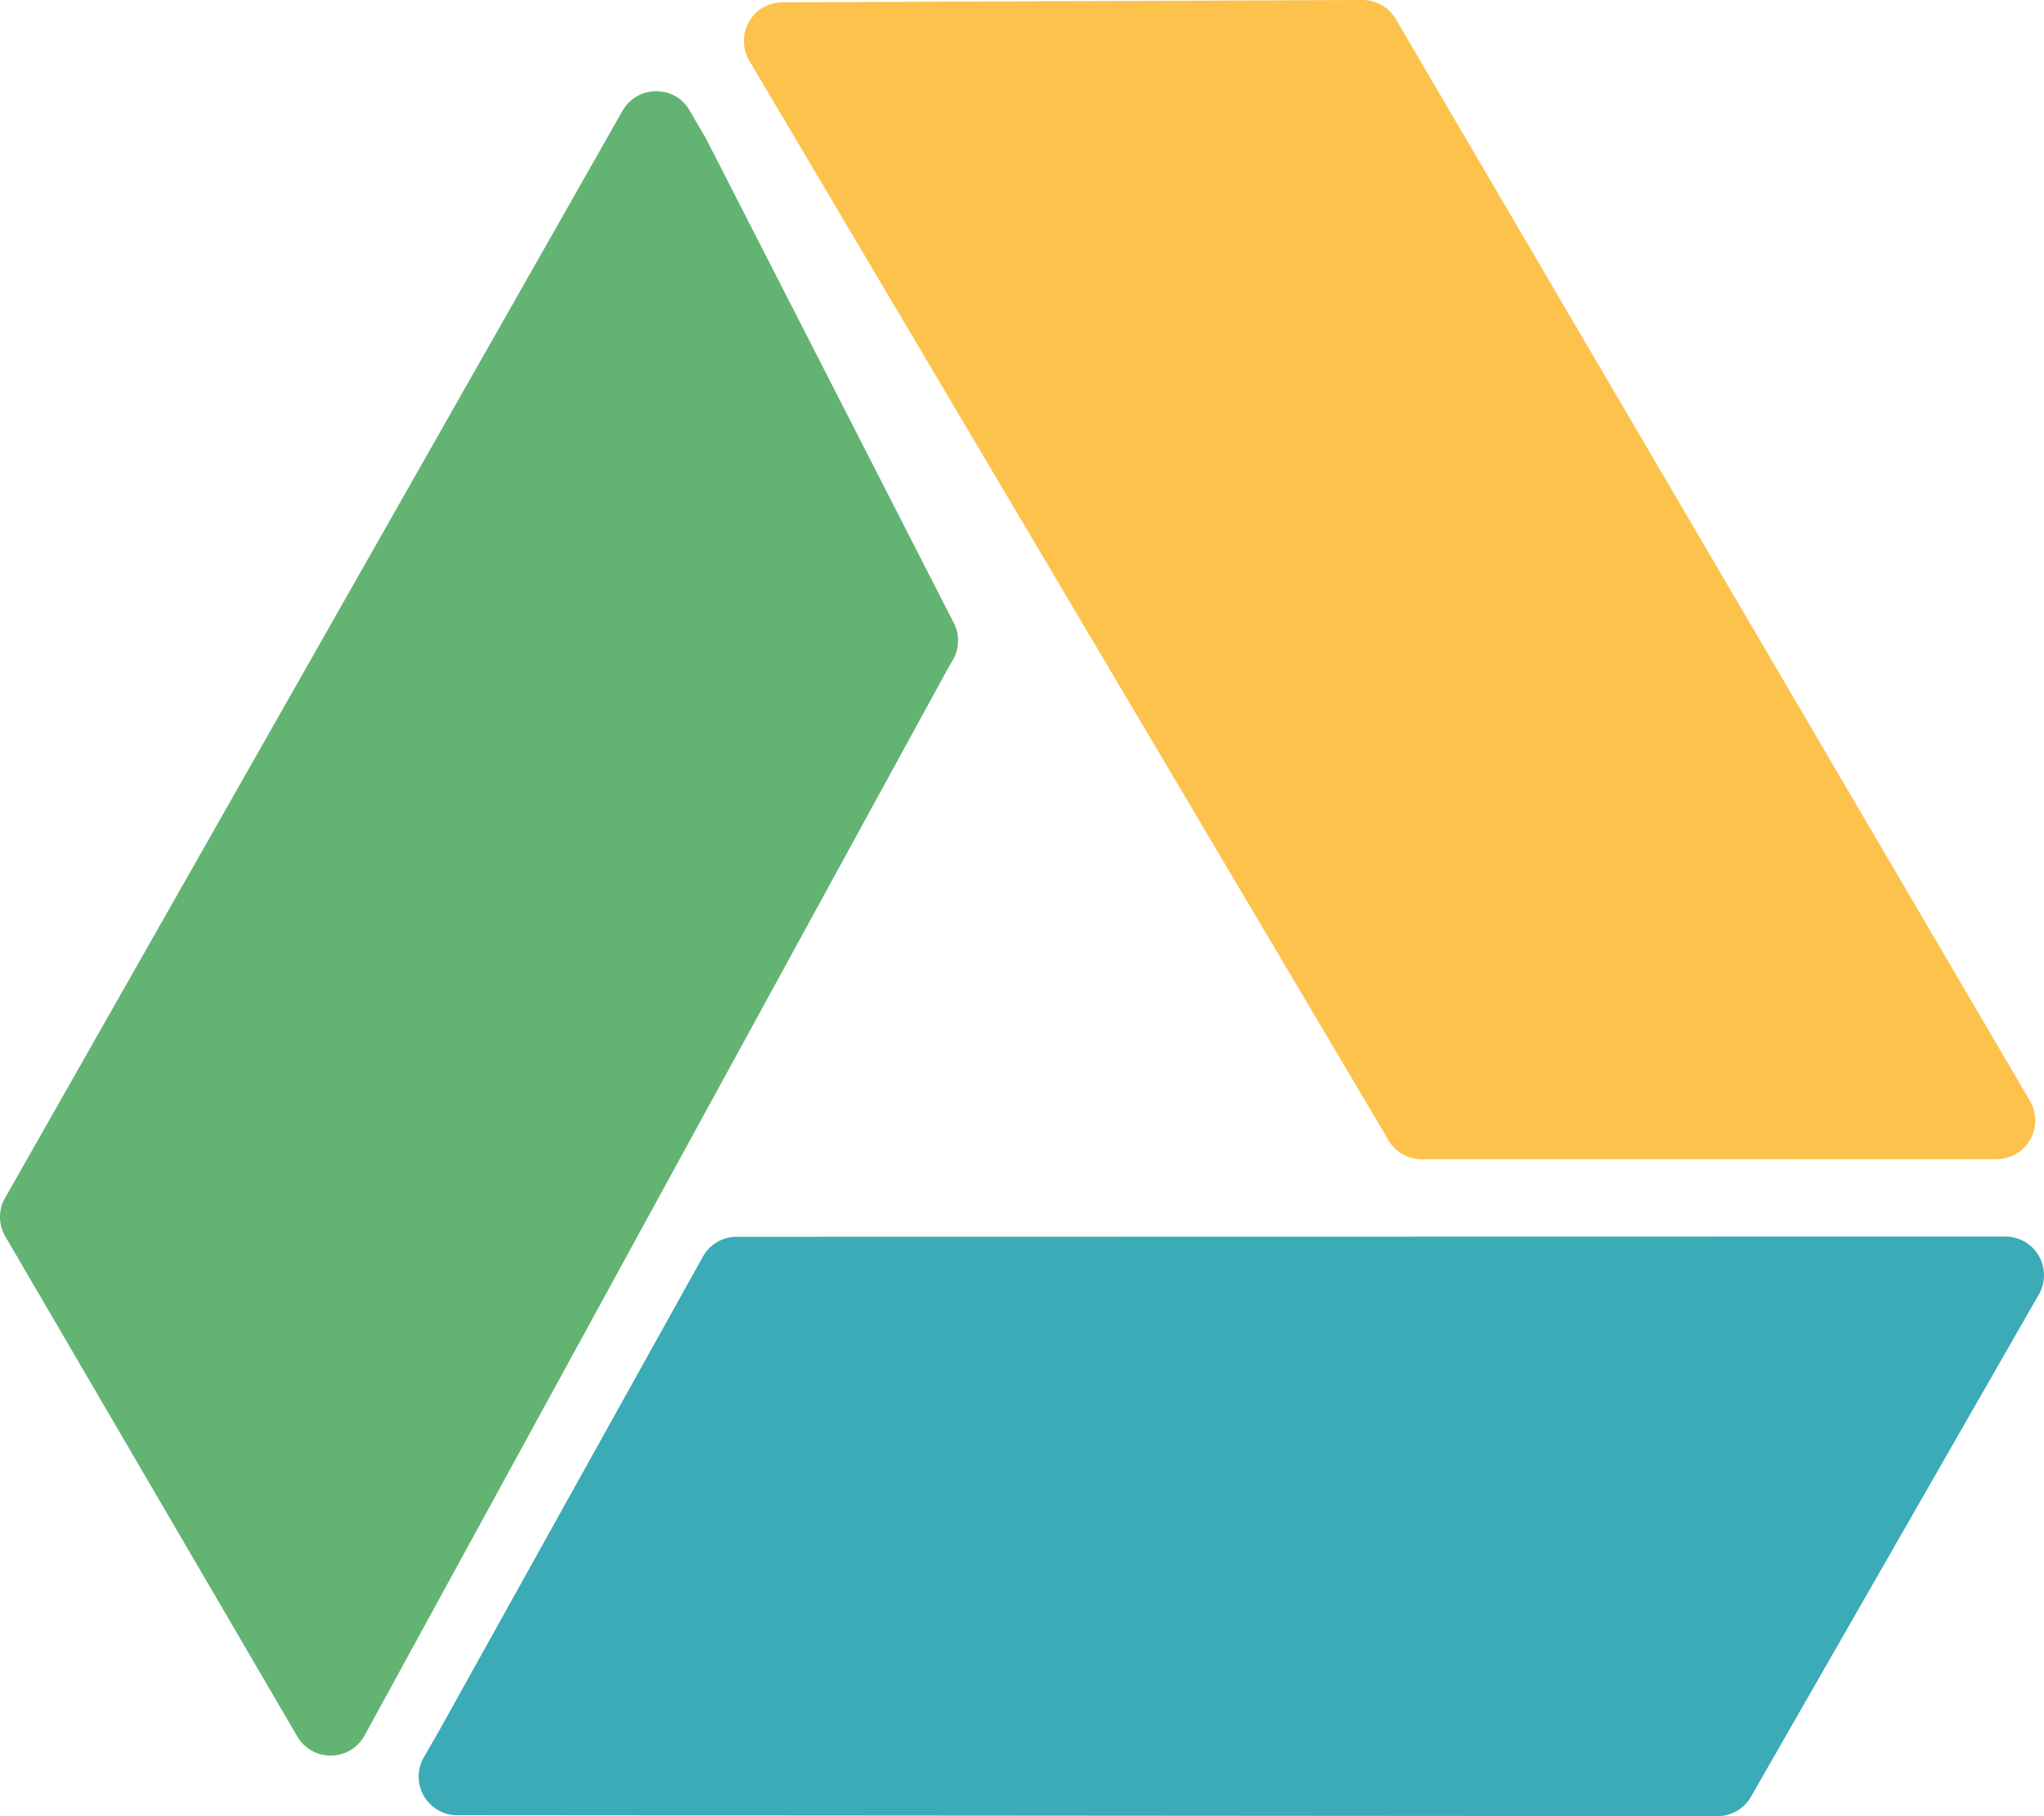 <?xml version="1.0" ?><svg enable-background="new 0 0 211.598 188" id="gdrive" version="1.1" viewBox="0 0 211.598 188" xml:space="preserve" xmlns="http://www.w3.org/2000/svg" xmlns:xlink="http://www.w3.org/1999/xlink"><g><path d="M211.059,129.996c-0.715-1.236-2.033-1.996-3.461-1.996l-131.338,0.024   c-1.439,0-2.768,0.773-3.478,2.025l-27.246,48.967l-1.664,2.9c-0.723,1.26-0.707,2.812,0.043,4.055   c0.75,1.242,2.133,2.002,3.566,1.934L177.793,188c1.438,0,2.764-0.771,3.475-2.019l29.799-51.99   C211.778,132.754,211.774,131.231,211.059,129.996z" fill="#3BABB7"/><path d="M143.16,117.049l0.551,0.953c0.715,1.236,2.035,1.998,3.463,1.998c0.004,0,0.01,0,0.014,0   l1.117-0.004L203.356,120l3.355-0.013c1.43-0.006,2.746-0.774,3.455-2.012c0.711-1.24,0.705-2.764-0.012-3.998   L145.067,2.951l-0.562-0.965C143.788,0.756,142.473,0,141.049,0L80.983,0.24c-1.428,0.007-2.742,0.777-3.449,2.015   c-0.709,1.24-0.703,2.764,0.016,3.996L143.16,117.049z" fill="#FCC24C"/><path d="M98.645,68.314c0.723-1.25,0.719-2.791-0.014-4.037L73.067,14.307l-1.688-2.889   c-0.717-1.23-1.892-1.951-3.461-1.982c-1.424,0.002-2.74,0.764-3.453,1.996L1.1,122.994l-0.562,0.973   c-0.719,1.242-0.717,2.775,0.006,4.016l30.232,51.768c0.717,1.228,2.033,1.984,3.455,1.984c0.002,0,0.006,0,0.006,0   c1.428-0.002,2.744-0.764,3.457-1.998L98.079,69.291L98.645,68.314z" fill="#63B473"/></g></svg>